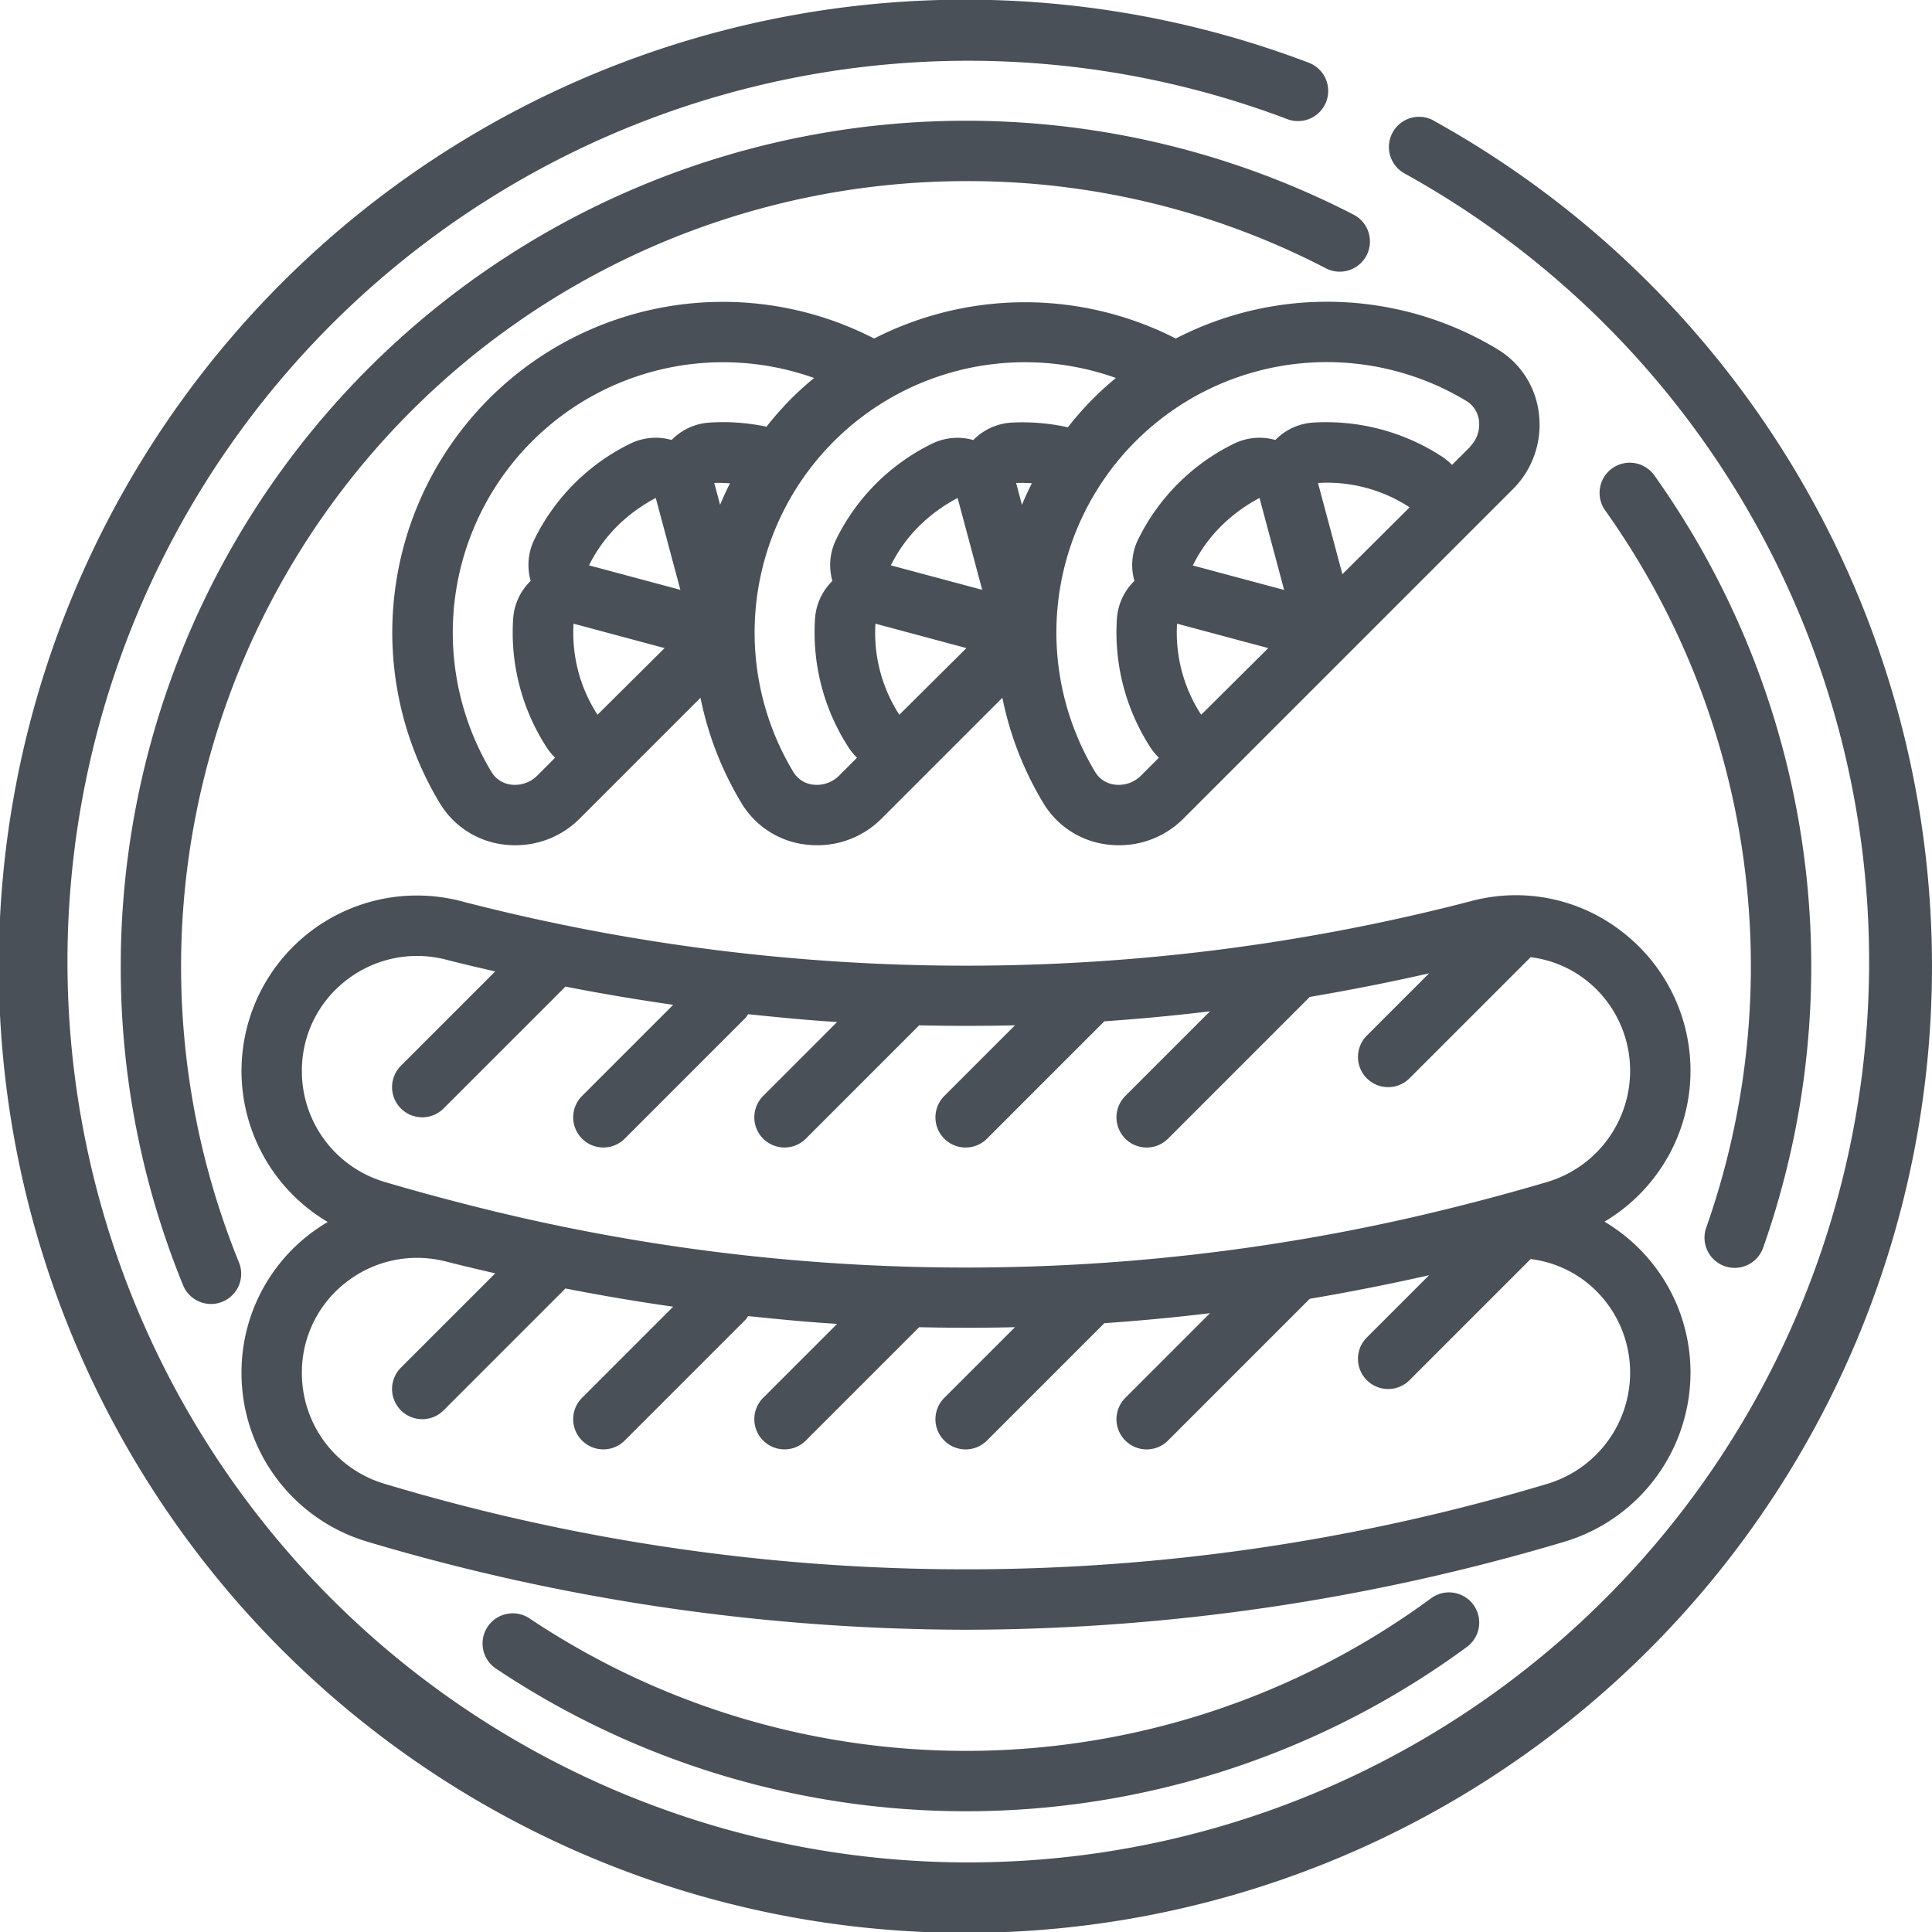 <svg xmlns="http://www.w3.org/2000/svg" version="1.1" xmlns:xlink="http://www.w3.org/1999/xlink" width="512" height="512" x="0" y="0" viewBox="0 0 64 64" style="enable-background:new 0 0 512 512" xml:space="preserve" class=""><g><g data-name="Layer 3"><path d="M47.484 3.989a1 1 0 0 0-.968 1.75 29.841 29.841 0 1 1-3.892-1.8 1 1 0 1 0 .708-1.87 32.02 32.02 0 1 0 4.152 1.924z" fill="#495057" opacity="1" data-original="#000000" class=""></path><path d="M48.781 29.838a66.513 66.513 0 0 1-33.5.016 5.811 5.811 0 0 0-4.424 10.626A5.771 5.771 0 0 0 8 45.486a5.832 5.832 0 0 0 4.13 5.573A69.756 69.756 0 0 0 32 53.987a69.692 69.692 0 0 0 19.833-2.918A5.857 5.857 0 0 0 56 45.481a5.8 5.8 0 0 0-2.262-4.612 5.857 5.857 0 0 0-.588-.4 5.81 5.81 0 0 0 .588-9.6 5.716 5.716 0 0 0-4.957-1.031zM54 45.481a3.846 3.846 0 0 1-2.734 3.67 66.887 66.887 0 0 1-38.566-.01 3.824 3.824 0 0 1-2.7-3.666 3.771 3.771 0 0 1 1.468-3 3.811 3.811 0 0 1 2.345-.807 3.9 3.9 0 0 1 .972.124 70.59 70.59 0 0 0 1.62.389l-3.112 3.112a1 1 0 1 0 1.414 1.414l4-4c.008-.008.01-.018.018-.026q1.785.351 3.575.605l-3.007 3.007a1 1 0 1 0 1.414 1.414l4-4a.807.807 0 0 0 .073-.11c.983.1 1.967.2 2.951.258l-2.438 2.438a1 1 0 1 0 1.414 1.414l3.742-3.742q1.585.037 3.173 0l-2.329 2.329a1 1 0 1 0 1.414 1.414l3.876-3.876a68.55 68.55 0 0 0 3.5-.331l-2.793 2.793a1 1 0 1 0 1.414 1.414l4.684-4.684q1.979-.335 3.953-.781l-2.051 2.051a1 1 0 1 0 1.414 1.414l4-4a3.734 3.734 0 0 1 1.81.738A3.813 3.813 0 0 1 54 45.481zm0-10a3.846 3.846 0 0 1-2.734 3.67q-1.239.366-2.479.686h-.006a66.5 66.5 0 0 1-33.5.016q-1.293-.331-2.583-.713A3.824 3.824 0 0 1 10 35.475a3.771 3.771 0 0 1 1.468-3 3.814 3.814 0 0 1 3.317-.683c.539.138 1.08.264 1.62.389l-3.112 3.112a1 1 0 1 0 1.414 1.414l4-4c.008-.008.01-.018.018-.026 1.19.234 2.382.433 3.575.605l-3.007 3.007a1 1 0 1 0 1.414 1.414l4-4a.953.953 0 0 0 .073-.11c.983.1 1.967.2 2.951.258l-2.438 2.438a1 1 0 1 0 1.414 1.414l3.742-3.742q1.587.036 3.173 0l-2.329 2.329a1 1 0 1 0 1.414 1.414l3.876-3.876a68.55 68.55 0 0 0 3.5-.331l-2.793 2.793a1 1 0 1 0 1.414 1.414l4.684-4.684q1.979-.335 3.953-.781l-2.051 2.051a1 1 0 1 0 1.414 1.414l4-4a3.732 3.732 0 0 1 1.809.739A3.813 3.813 0 0 1 54 35.481zM49.615 11.574a10.917 10.917 0 0 0-10.665-.36 10.989 10.989 0 0 0-9.993 0 10.95 10.95 0 0 0-14.383 15.4 2.867 2.867 0 0 0 2.126 1.364 3.119 3.119 0 0 0 .372.022 3 3 0 0 0 2.133-.885l4-4a10.941 10.941 0 0 0 1.364 3.5 2.867 2.867 0 0 0 2.131 1.363 3.119 3.119 0 0 0 .372.022 3 3 0 0 0 2.133-.885l4-4a10.941 10.941 0 0 0 1.364 3.5 2.867 2.867 0 0 0 2.131 1.363 3.119 3.119 0 0 0 .372.022 3 3 0 0 0 2.133-.885l10.91-10.909a3.009 3.009 0 0 0 .863-2.5 2.867 2.867 0 0 0-1.363-2.132zM16.942 25.993a.875.875 0 0 1-.656-.413 8.955 8.955 0 0 1 10.682-13.058 10.89 10.89 0 0 0-.76.686 11.136 11.136 0 0 0-.818.927A6.956 6.956 0 0 0 23.479 14a1.923 1.923 0 0 0-1.231.575 1.923 1.923 0 0 0-1.355.114 6.924 6.924 0 0 0-3.2 3.2 1.92 1.92 0 0 0-.114 1.354A1.923 1.923 0 0 0 17 20.479a7 7 0 0 0 1.118 4.294 2 2 0 0 0 .271.328l-.6.6a1.047 1.047 0 0 1-.847.292zm5.073-4.524-2.222 2.208A4.986 4.986 0 0 1 19 20.66zm-.3-4.973a.019.019 0 0 1 .011.01l.812 3.033-3.026-.811a4.9 4.9 0 0 1 .925-1.29 5.35 5.35 0 0 1 1.279-.938zm2.138.224-.192-.72c.175-.01.347 0 .521.011-.119.232-.227.469-.328.709zm3.088 9.273a.875.875 0 0 1-.656-.413 8.955 8.955 0 0 1 10.68-13.059c-.26.216-.514.443-.758.687a10.9 10.9 0 0 0-.833.947 6.9 6.9 0 0 0-1.9-.153 1.923 1.923 0 0 0-1.231.575 1.923 1.923 0 0 0-1.355.114 6.924 6.924 0 0 0-3.2 3.2 1.92 1.92 0 0 0-.114 1.354A1.923 1.923 0 0 0 27 20.479a7 7 0 0 0 1.118 4.294 2 2 0 0 0 .271.328l-.6.6a1.045 1.045 0 0 1-.847.292zm5.073-4.524-2.222 2.208A4.986 4.986 0 0 1 29 20.66zm-.3-4.973a.019.019 0 0 1 .011.01l.812 3.033-3.026-.811a4.9 4.9 0 0 1 .925-1.29 5.35 5.35 0 0 1 1.28-.938zm2.138.224-.191-.72a5.052 5.052 0 0 1 .522.009c-.119.232-.228.47-.329.711zm8.161 4.749-2.222 2.208a4.986 4.986 0 0 1-.8-3.017zm2.456-2.448L43.66 16c.1-.006.2-.01.3-.01a4.991 4.991 0 0 1 2.722.807l.014.008zM41.716 16.5a.019.019 0 0 1 .011.01l.812 3.033-3.026-.811a4.9 4.9 0 0 1 .925-1.29 5.35 5.35 0 0 1 1.278-.942zm6.985-1.7-.6.6a2 2 0 0 0-.328-.271A7.024 7.024 0 0 0 43.479 14a1.923 1.923 0 0 0-1.231.575 1.923 1.923 0 0 0-1.355.114 6.924 6.924 0 0 0-3.2 3.2 1.92 1.92 0 0 0-.114 1.354A1.923 1.923 0 0 0 37 20.479a7 7 0 0 0 1.118 4.294 2 2 0 0 0 .271.328l-.6.6a1.047 1.047 0 0 1-.85.292.875.875 0 0 1-.656-.413A8.956 8.956 0 0 1 48.58 13.285a.878.878 0 0 1 .413.657 1.04 1.04 0 0 1-.293.85z" fill="#495057" opacity="1" data-original="#000000" class=""></path><path d="M47.407 52.945a26.011 26.011 0 0 1-29.851.677 1 1 0 1 0-1.112 1.662 28.013 28.013 0 0 0 32.15-.728 1 1 0 1 0-1.187-1.611zM57.13 41.943a1 1 0 0 0 1.276-.61 28.047 28.047 0 0 0-3.592-25.569 1 1 0 1 0-1.628 1.161 26.054 26.054 0 0 1 3.335 23.742 1 1 0 0 0 .609 1.276zM4 32a27.841 27.841 0 0 0 2.075 10.6 1 1 0 0 0 1.85-.758A26.017 26.017 0 0 1 32 6a25.714 25.714 0 0 1 11.922 2.888 1 1 0 0 0 .918-1.777A28.01 28.01 0 0 0 4 32z" fill="#495057" opacity="1" data-original="#000000" class=""></path></g></g></svg>